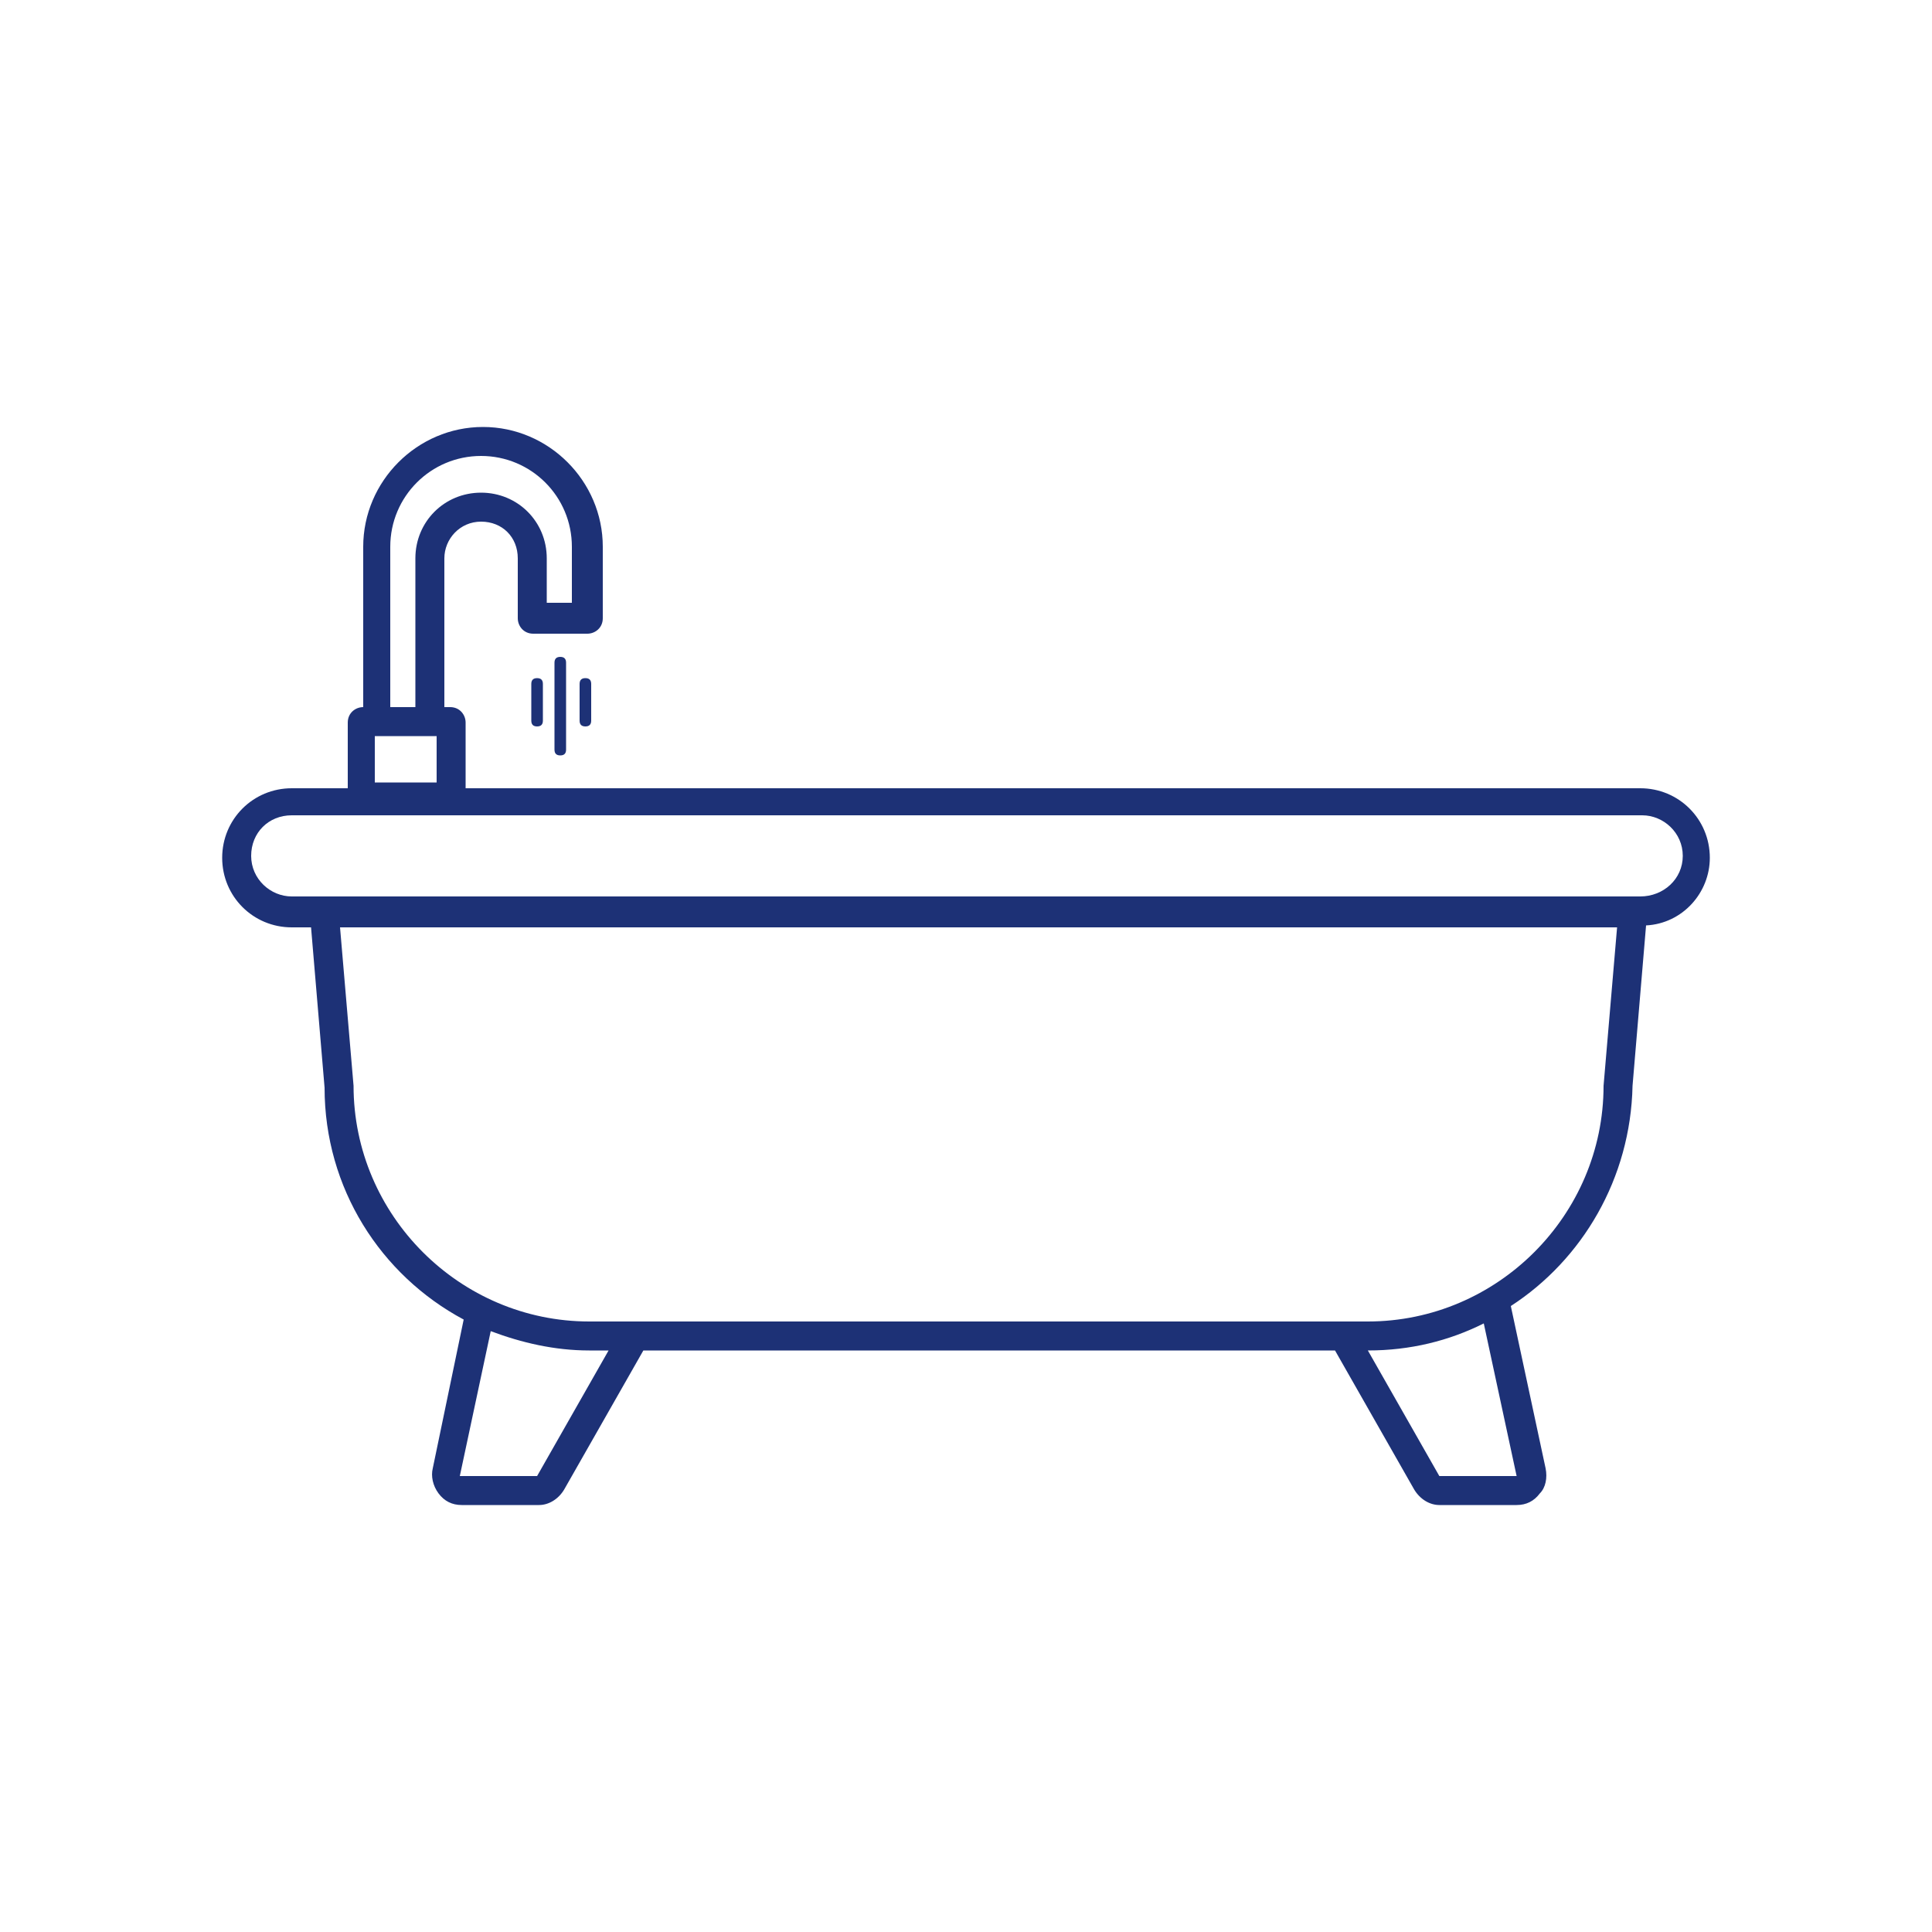 <?xml version="1.0" encoding="utf-8"?>
<!-- Generator: Adobe Illustrator 25.4.2, SVG Export Plug-In . SVG Version: 6.00 Build 0)  -->
<svg version="1.1" id="Layer_1" xmlns="http://www.w3.org/2000/svg" xmlns:xlink="http://www.w3.org/1999/xlink" x="0px" y="0px"
	 viewBox="0 0 100 100" style="enable-background:new 0 0 100 100;" xml:space="preserve">
<style type="text/css">
	.st0{fill:#1D3176;}
	.st1{fill:#1D3176;stroke:#000000;stroke-width:1.5;stroke-linejoin:round;stroke-miterlimit:10;}
</style>
<g>
	<path class="st0" d="M88.5,44.4c0-2-1.6-3.6-3.6-3.6H24.1v-3.4c0-0.4-0.3-0.8-0.8-0.8H23v-7.7c0-1,0.8-1.9,1.9-1.9s1.9,0.8,1.9,1.9
		V32c0,0.4,0.3,0.8,0.8,0.8h2.8c0.4,0,0.8-0.3,0.8-0.8v-3.7c0-3.4-2.8-6.2-6.2-6.2s-6.2,2.8-6.2,6.2v8.3h0c-0.4,0-0.8,0.3-0.8,0.8
		v3.4h-2.9c-2,0-3.6,1.6-3.6,3.6s1.6,3.6,3.6,3.6h1l0.7,8.3c0,5.2,2.9,9.7,7.2,12L22.4,76c-0.1,0.4,0,0.9,0.3,1.3
		c0.3,0.4,0.7,0.6,1.2,0.6h4c0.5,0,1-0.3,1.3-0.8l4.1-7.2h35.8l4.1,7.2c0.3,0.5,0.8,0.8,1.3,0.8h4c0.5,0,0.9-0.2,1.2-0.6
		C80,77,80.1,76.5,80,76l-1.8-8.4c3.7-2.4,6.2-6.6,6.3-11.4l0.7-8.3C87.1,47.8,88.5,46.2,88.5,44.4z M19.4,38.1h3.2v2.4h-3.2V38.1z
		 M20.2,28.3c0-2.6,2.1-4.7,4.7-4.7s4.7,2.1,4.7,4.7v2.9h-1.3v-2.3c0-1.9-1.5-3.4-3.4-3.4s-3.4,1.5-3.4,3.4v7.7h-1.3V28.3z
		 M27.8,76.4h-4l1.6-7.5c1.6,0.6,3.3,1,5.1,1h1L27.8,76.4z M78.5,76.4h-4l-3.7-6.5c2.2,0,4.2-0.5,6-1.4L78.5,76.4z M70.8,68.4H30.5
		c-6.7,0-12.2-5.5-12.2-12.2l-0.7-8.2h66.1L83,56.2C83,62.9,77.5,68.4,70.8,68.4z M84.9,46.4H15.1c-1.1,0-2.1-0.9-2.1-2.1
		s0.9-2.1,2.1-2.1h69.9c1.1,0,2.1,0.9,2.1,2.1S86.1,46.4,84.9,46.4z"/>
	<path class="st0" d="M30,35.4v1.9c0,0.2,0.1,0.3,0.3,0.3s0.3-0.1,0.3-0.3v-1.9c0-0.2-0.1-0.3-0.3-0.3S30,35.2,30,35.4z"/>
	<path class="st0" d="M27.5,35.4v1.9c0,0.2,0.1,0.3,0.3,0.3s0.3-0.1,0.3-0.3v-1.9c0-0.2-0.1-0.3-0.3-0.3S27.5,35.2,27.5,35.4z"/>
	<path class="st0" d="M28.7,34.3v4.5c0,0.2,0.1,0.3,0.3,0.3s0.3-0.1,0.3-0.3v-4.5c0-0.2-0.1-0.3-0.3-0.3S28.7,34.1,28.7,34.3z"/>
</g>
</svg>
